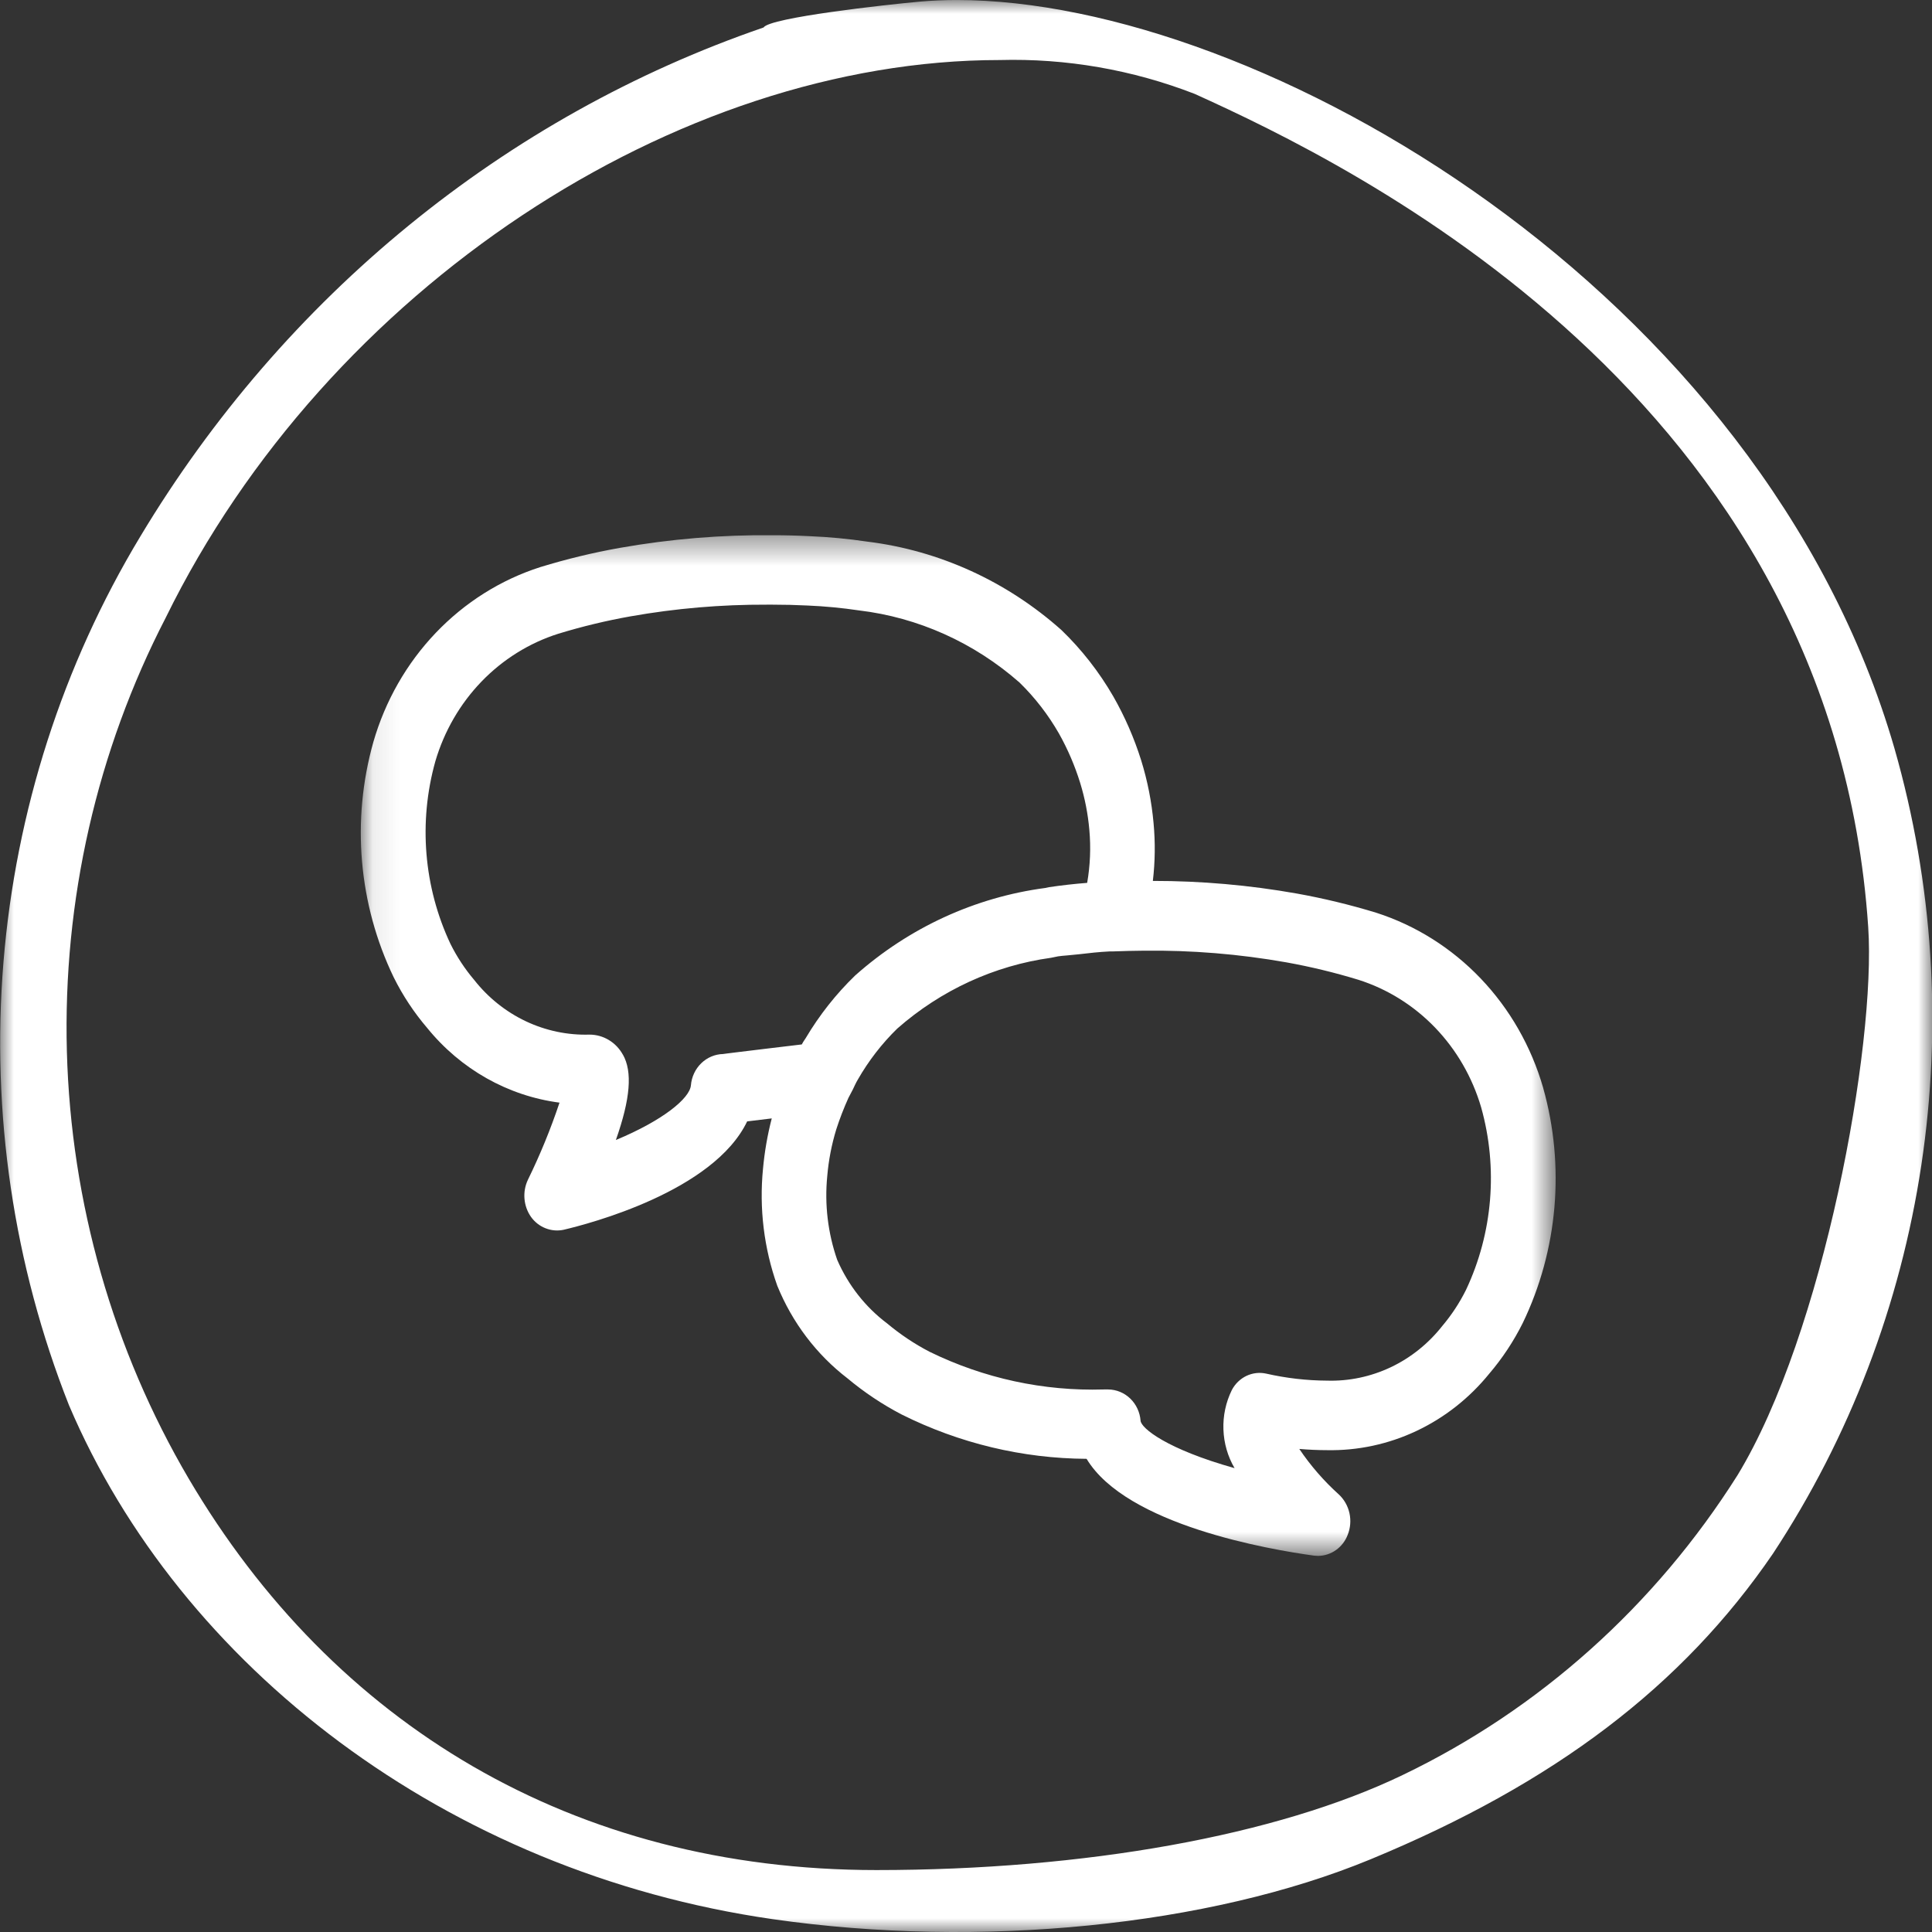 <svg width="70" height="70" viewBox="0 0 70 70" fill="none" xmlns="http://www.w3.org/2000/svg">
<rect x="0" y="0" width="70" height="70" fill="#333333" stroke="none"/>
<g id="con-livechat 1" clip-path="url(#clip0_3035_962)">
<g id="Group 180">
<g id="Group 174">
<g id="Group 173">
<g id="Group 167">
<g id="Clip path group">
<mask id="mask0_3035_962" style="mask-type:luminance" maskUnits="userSpaceOnUse" x="0" y="0" width="70" height="70">
<g id="fz8a90nega">
<path id="Rectangle 164" d="M0 0H70V70H0V0Z" fill="white"/>
</g>
</mask>
<g mask="url(#mask0_3035_962)">
<g id="Group 162">
<path id="Path 412" fill-rule="evenodd" clip-rule="evenodd" d="M34.669 0.001C34.203 0.001 33.751 0.021 33.313 0.06C32.108 0.17 27.892 0.635 27.665 0.996C18.291 4.217 10.3 10.744 5.081 19.442C2.273 24.099 0.575 29.382 0.126 34.854C-0.323 40.327 0.491 45.832 2.499 50.913C6.515 60.348 16.149 67.831 28 69.535C35.509 70.616 43.815 69.784 49.668 67.362C56.331 64.606 60.961 61.087 64.238 56.29C67.016 52.072 68.852 47.265 69.613 42.218C70.375 37.17 70.042 32.01 68.639 27.113C63.837 10.513 45.627 0.001 34.669 0.001ZM62.955 53.447C59.969 58.178 55.762 61.943 50.815 64.315C46.267 66.504 39.321 67.756 31.756 67.756C20.744 67.756 12.072 62.456 6.843 53.584C4.094 48.91 2.571 43.572 2.423 38.099C2.276 32.626 3.51 27.208 6.003 22.383C11.858 10.444 24.52 2.175 36.223 2.175C38.631 2.11 41.028 2.526 43.284 3.401C49.001 5.988 66.398 14.389 67.689 33.593C67.976 37.871 66.073 48.322 62.955 53.447Z" fill="white"/>
</g>
</g>
</g>
</g>
</g>
<g id="Group 172">
<g id="Clip path group_2">
<mask id="mask1_3035_962" style="mask-type:luminance" maskUnits="userSpaceOnUse" x="13" y="19" width="44" height="38">
<g id="y806d5e90b">
<path id="Rectangle 166" d="M13.085 19.393H56.358V56.374H13.085V19.393Z" fill="white"/>
</g>
</mask>
<g mask="url(#mask1_3035_962)">
<g id="Group 171">
<path id="Path 415" d="M55.91 39.408C55.48 37.917 54.704 36.559 53.649 35.453C52.594 34.348 51.293 33.529 49.86 33.069C48.916 32.781 47.957 32.549 46.988 32.375C45.264 32.069 43.519 31.916 41.77 31.917C41.852 31.223 41.861 30.522 41.796 29.826C41.727 29.054 41.577 28.291 41.348 27.553C41.094 26.743 40.755 25.965 40.337 25.233C39.822 24.342 39.189 23.532 38.456 22.826C36.474 21.061 34.031 19.947 31.438 19.626C30.744 19.523 30.046 19.456 29.345 19.427C28.9 19.404 28.453 19.392 28.005 19.392C26.146 19.373 24.288 19.527 22.455 19.851C21.483 20.024 20.522 20.256 19.576 20.547C18.143 21.006 16.842 21.825 15.787 22.931C14.732 24.037 13.956 25.395 13.527 26.886C12.726 29.723 12.991 32.77 14.266 35.413C14.595 36.074 15.003 36.69 15.479 37.246C16.692 38.741 18.404 39.707 20.272 39.951C19.952 40.909 19.569 41.842 19.127 42.746C19.026 42.959 18.983 43.197 19.003 43.434C19.023 43.671 19.104 43.898 19.239 44.09C19.372 44.276 19.554 44.419 19.763 44.501C19.971 44.584 20.198 44.604 20.417 44.558C21.344 44.341 25.855 43.166 27.071 40.63L27.962 40.522C27.807 41.12 27.701 41.731 27.645 42.348C27.503 43.782 27.68 45.231 28.162 46.584C28.705 47.919 29.584 49.079 30.707 49.941C31.313 50.447 31.969 50.885 32.665 51.248C34.757 52.294 37.047 52.843 39.369 52.856C40.813 55.257 45.998 56.144 47.613 56.364L47.755 56.373C47.986 56.371 48.212 56.298 48.403 56.163C48.594 56.028 48.742 55.837 48.828 55.614C48.929 55.364 48.951 55.087 48.893 54.823C48.834 54.559 48.698 54.321 48.502 54.141C47.964 53.656 47.485 53.104 47.076 52.498C47.412 52.526 47.748 52.542 48.079 52.542C49.196 52.564 50.304 52.326 51.321 51.846C52.338 51.367 53.24 50.657 53.959 49.77C54.435 49.213 54.842 48.597 55.172 47.936C56.447 45.293 56.71 42.246 55.91 39.41M40.344 34.471C40.712 34.458 41.08 34.447 41.449 34.445C43.174 34.425 44.897 34.566 46.597 34.866C47.481 35.025 48.356 35.236 49.216 35.499C50.266 35.832 51.221 36.427 51.997 37.233C52.773 38.04 53.345 39.031 53.665 40.121C54.282 42.319 54.086 44.677 53.117 46.733C52.883 47.204 52.594 47.644 52.257 48.042C51.753 48.682 51.115 49.194 50.391 49.537C49.666 49.88 48.876 50.047 48.08 50.023C47.34 50.019 46.603 49.934 45.881 49.77C45.638 49.715 45.385 49.744 45.16 49.851C44.935 49.959 44.749 50.139 44.631 50.365C44.414 50.806 44.309 51.298 44.327 51.793C44.344 52.288 44.483 52.771 44.731 53.194C42.266 52.501 41.351 51.749 41.325 51.477C41.302 51.17 41.169 50.884 40.953 50.674C40.736 50.464 40.451 50.346 40.155 50.343H39.989C37.812 50.409 35.65 49.941 33.68 48.977C33.133 48.693 32.618 48.348 32.142 47.95C31.356 47.359 30.733 46.565 30.334 45.648C29.995 44.676 29.872 43.638 29.973 42.61C30.022 42.034 30.132 41.466 30.301 40.915C30.426 40.528 30.573 40.149 30.74 39.779L30.903 39.468C30.96 39.346 31.016 39.223 31.081 39.115C31.472 38.432 31.953 37.81 32.511 37.266C34.093 35.876 36.027 34.986 38.083 34.702C38.137 34.693 38.19 34.681 38.337 34.65C38.439 34.635 38.545 34.626 38.65 34.618L39.098 34.574C39.461 34.531 39.825 34.49 40.198 34.472L40.344 34.471ZM22.571 38.218C22.449 37.995 22.273 37.81 22.06 37.682C21.847 37.553 21.604 37.486 21.358 37.486C20.562 37.51 19.771 37.343 19.047 37C18.323 36.656 17.684 36.145 17.181 35.505C16.843 35.107 16.554 34.668 16.32 34.197C15.352 32.14 15.157 29.783 15.773 27.585C16.093 26.494 16.667 25.502 17.444 24.696C18.221 23.89 19.177 23.295 20.227 22.962C21.088 22.699 21.963 22.488 22.847 22.331C24.48 22.042 26.134 21.901 27.79 21.908H27.995C28.419 21.908 28.84 21.918 29.258 21.939C29.894 21.966 30.515 22.026 31.119 22.116C33.266 22.371 35.292 23.281 36.941 24.731C37.498 25.275 37.979 25.897 38.37 26.58C38.688 27.147 38.946 27.748 39.139 28.373C39.308 28.924 39.419 29.493 39.469 30.069C39.527 30.71 39.5 31.355 39.39 31.988C38.923 32.024 38.459 32.077 38.005 32.144L37.878 32.172C35.331 32.508 32.936 33.609 30.986 35.342C30.292 36.012 29.689 36.777 29.191 37.615L29.104 37.747C29.085 37.778 29.067 37.81 29.05 37.842L27.737 37.999C26.973 38.091 26.19 38.187 26.198 38.189C25.903 38.196 25.621 38.315 25.406 38.525C25.191 38.734 25.058 39.019 25.033 39.324C24.989 39.794 24.034 40.589 22.314 41.305C22.843 39.806 22.919 38.828 22.568 38.209" fill="white"/>
</g>
</g>
</g>
</g>
</g>
</g>
</g>
<defs>
<clipPath id="clip0_3035_962">
<rect width="70" height="70" fill="white"/>
</clipPath>
</defs>
</svg>
